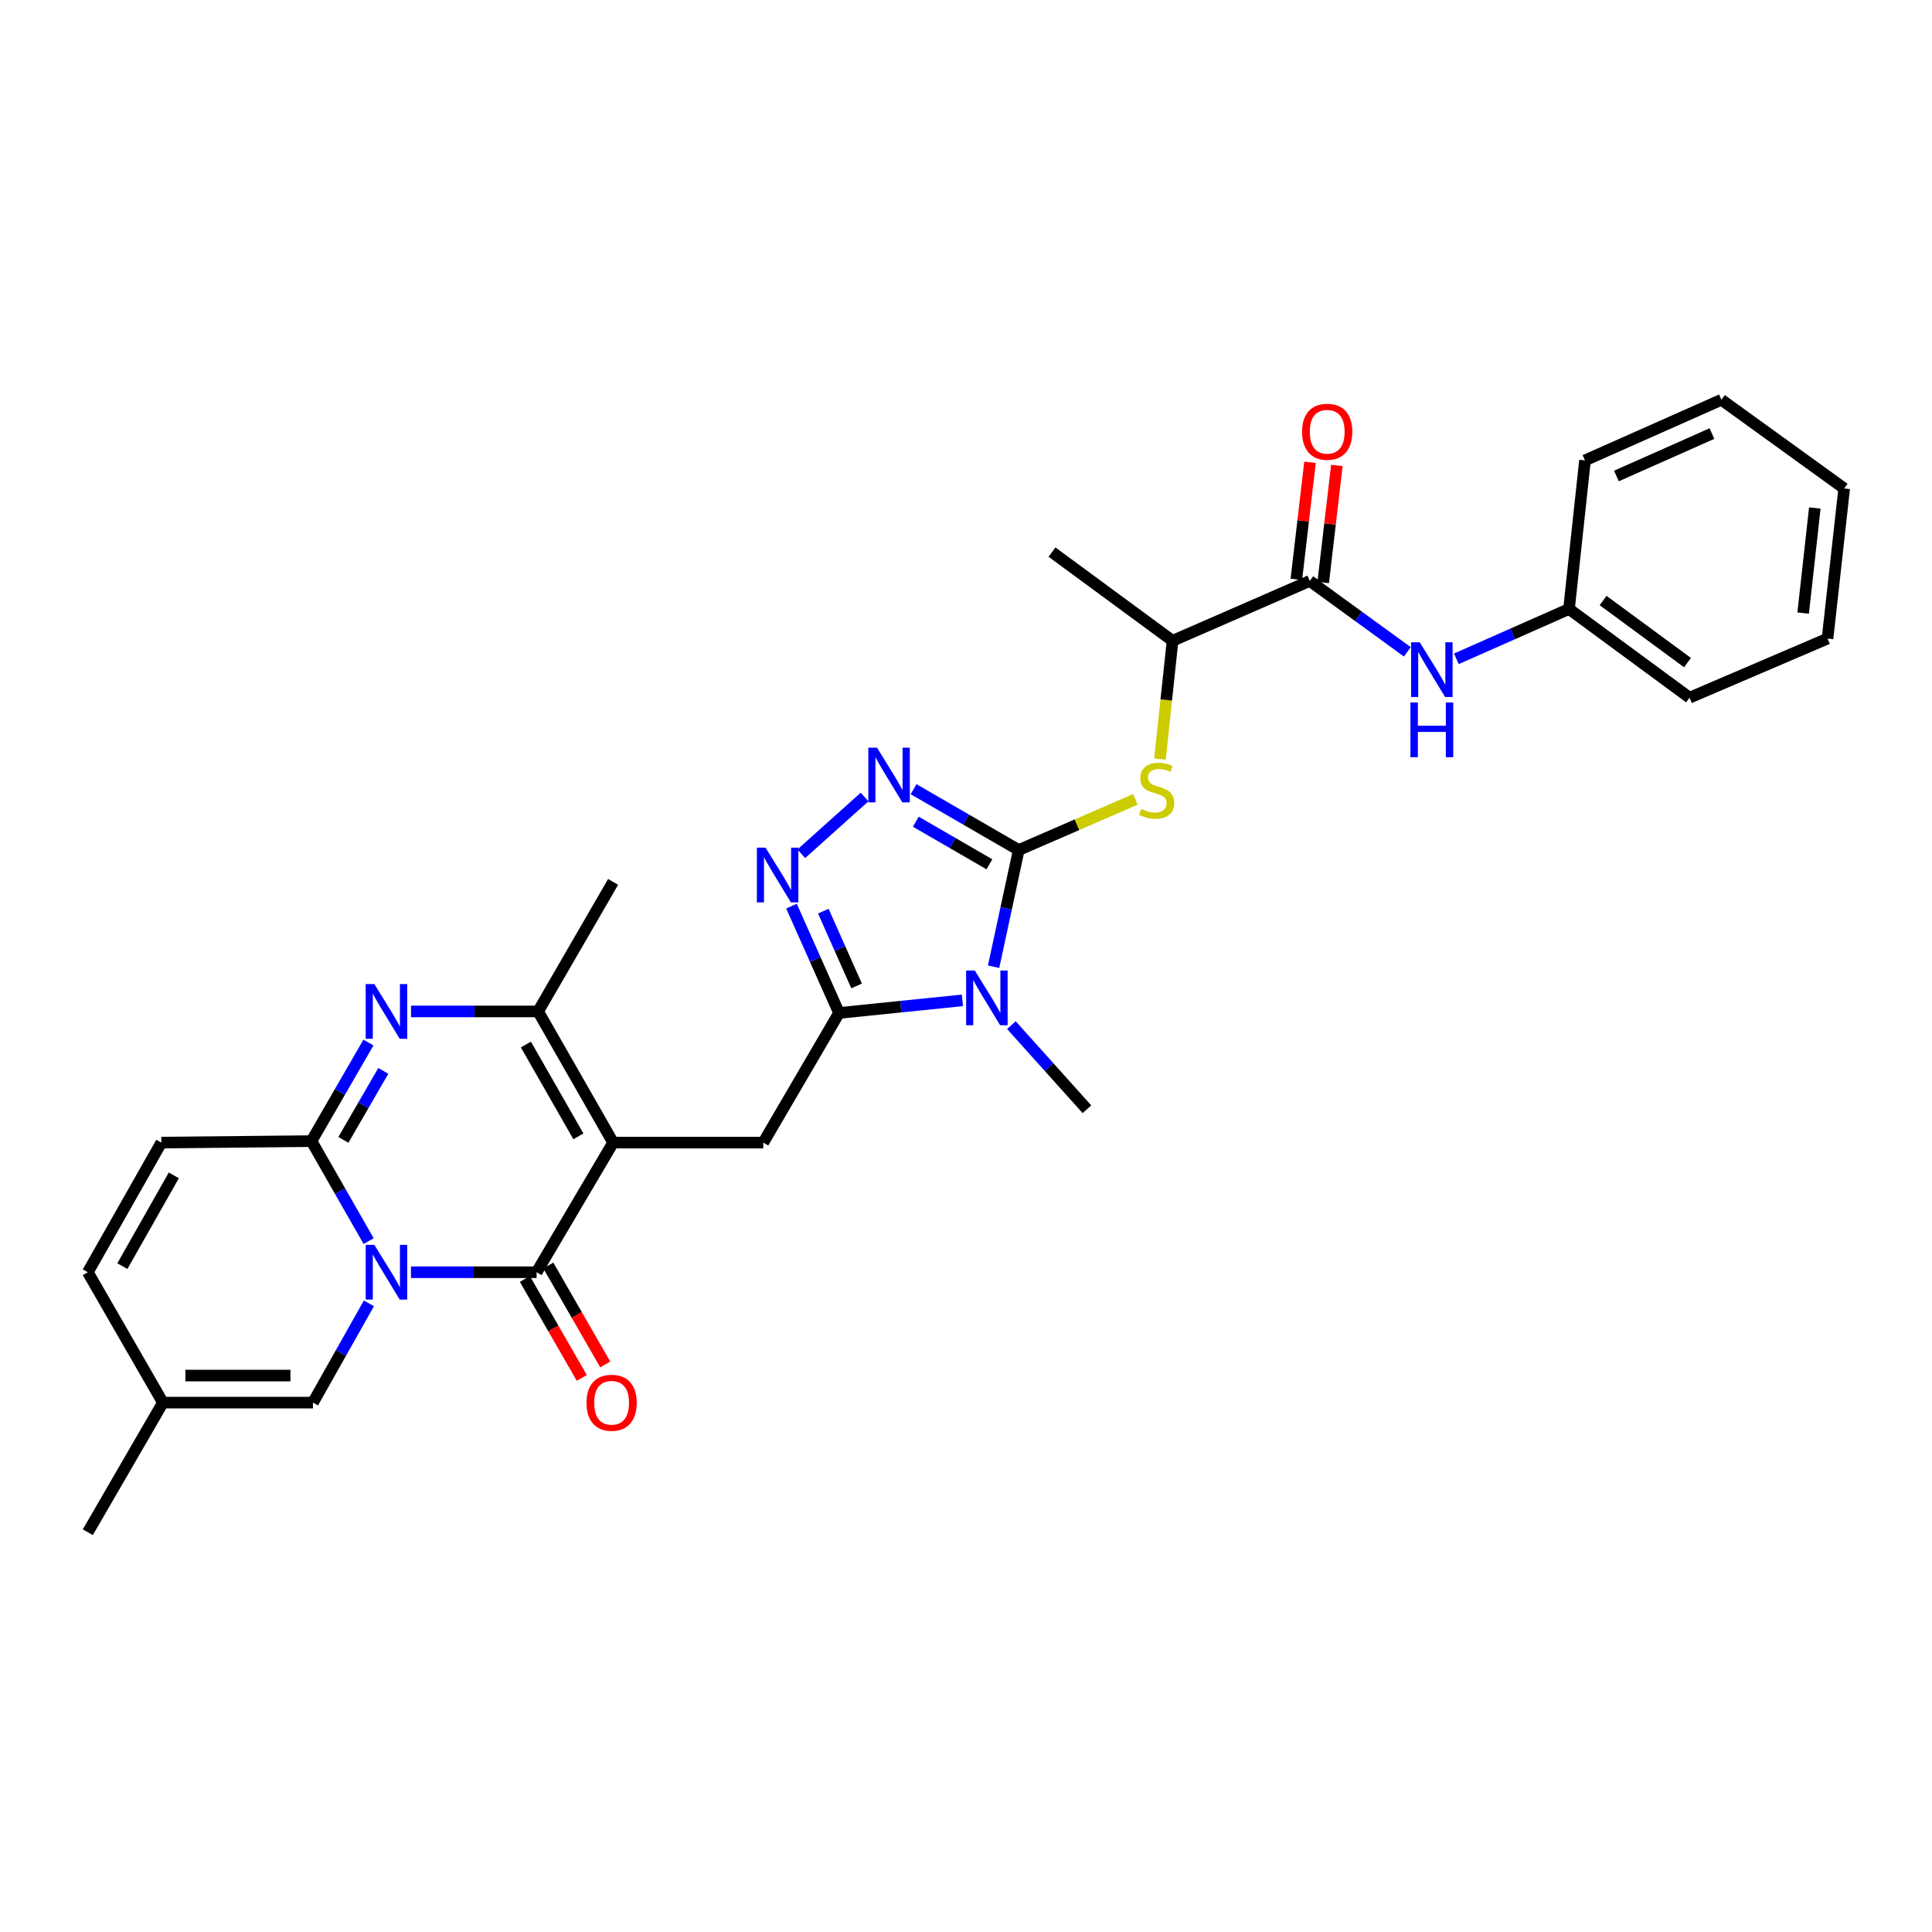 <?xml version='1.0' encoding='iso-8859-1'?>
<svg version='1.1' baseProfile='full'
              xmlns='http://www.w3.org/2000/svg'
                      xmlns:rdkit='http://www.rdkit.org/xml'
                      xmlns:xlink='http://www.w3.org/1999/xlink'
                  xml:space='preserve'
width='1000px' height='1000px' viewBox='0 0 1000 1000'>
<!-- END OF HEADER -->
<rect style='opacity:1.0;fill:#FFFFFF;stroke:none' width='1000' height='1000' x='0' y='0'> </rect>
<path class='bond-1' d='M 212.71,658.506 L 245.225,658.506' style='fill:none;fill-rule:evenodd;stroke:#0000FF;stroke-width:6px;stroke-linecap:butt;stroke-linejoin:miter;stroke-opacity:1' />
<path class='bond-1' d='M 245.225,658.506 L 277.741,658.506' style='fill:none;fill-rule:evenodd;stroke:#000000;stroke-width:6px;stroke-linecap:butt;stroke-linejoin:miter;stroke-opacity:1' />
<path class='bond-4' d='M 190.81,642.391 L 176.009,616.516' style='fill:none;fill-rule:evenodd;stroke:#0000FF;stroke-width:6px;stroke-linecap:butt;stroke-linejoin:miter;stroke-opacity:1' />
<path class='bond-4' d='M 176.009,616.516 L 161.209,590.64' style='fill:none;fill-rule:evenodd;stroke:#000000;stroke-width:6px;stroke-linecap:butt;stroke-linejoin:miter;stroke-opacity:1' />
<path class='bond-11' d='M 190.953,674.602 L 176.47,700.296' style='fill:none;fill-rule:evenodd;stroke:#0000FF;stroke-width:6px;stroke-linecap:butt;stroke-linejoin:miter;stroke-opacity:1' />
<path class='bond-11' d='M 176.47,700.296 L 161.986,725.99' style='fill:none;fill-rule:evenodd;stroke:#000000;stroke-width:6px;stroke-linecap:butt;stroke-linejoin:miter;stroke-opacity:1' />
<path class='bond-0' d='M 317.344,591.41 L 277.741,658.506' style='fill:none;fill-rule:evenodd;stroke:#000000;stroke-width:6px;stroke-linecap:butt;stroke-linejoin:miter;stroke-opacity:1' />
<path class='bond-10' d='M 317.344,591.41 L 395.058,591.41' style='fill:none;fill-rule:evenodd;stroke:#000000;stroke-width:6px;stroke-linecap:butt;stroke-linejoin:miter;stroke-opacity:1' />
<path class='bond-32' d='M 317.344,591.41 L 278.526,523.521' style='fill:none;fill-rule:evenodd;stroke:#000000;stroke-width:6px;stroke-linecap:butt;stroke-linejoin:miter;stroke-opacity:1' />
<path class='bond-32' d='M 299.375,588.171 L 272.203,540.649' style='fill:none;fill-rule:evenodd;stroke:#000000;stroke-width:6px;stroke-linecap:butt;stroke-linejoin:miter;stroke-opacity:1' />
<path class='bond-19' d='M 271.677,661.994 L 286.411,687.603' style='fill:none;fill-rule:evenodd;stroke:#000000;stroke-width:6px;stroke-linecap:butt;stroke-linejoin:miter;stroke-opacity:1' />
<path class='bond-19' d='M 286.411,687.603 L 301.144,713.212' style='fill:none;fill-rule:evenodd;stroke:#FF0000;stroke-width:6px;stroke-linecap:butt;stroke-linejoin:miter;stroke-opacity:1' />
<path class='bond-19' d='M 283.805,655.017 L 298.538,680.626' style='fill:none;fill-rule:evenodd;stroke:#000000;stroke-width:6px;stroke-linecap:butt;stroke-linejoin:miter;stroke-opacity:1' />
<path class='bond-19' d='M 298.538,680.626 L 313.272,706.235' style='fill:none;fill-rule:evenodd;stroke:#FF0000;stroke-width:6px;stroke-linecap:butt;stroke-linejoin:miter;stroke-opacity:1' />
<path class='bond-2' d='M 527.291,439.97 L 520.787,470.173' style='fill:none;fill-rule:evenodd;stroke:#000000;stroke-width:6px;stroke-linecap:butt;stroke-linejoin:miter;stroke-opacity:1' />
<path class='bond-2' d='M 520.787,470.173 L 514.283,500.377' style='fill:none;fill-rule:evenodd;stroke:#0000FF;stroke-width:6px;stroke-linecap:butt;stroke-linejoin:miter;stroke-opacity:1' />
<path class='bond-12' d='M 527.291,439.97 L 557.479,426.861' style='fill:none;fill-rule:evenodd;stroke:#000000;stroke-width:6px;stroke-linecap:butt;stroke-linejoin:miter;stroke-opacity:1' />
<path class='bond-12' d='M 557.479,426.861 L 587.667,413.751' style='fill:none;fill-rule:evenodd;stroke:#CCCC00;stroke-width:6px;stroke-linecap:butt;stroke-linejoin:miter;stroke-opacity:1' />
<path class='bond-33' d='M 527.291,439.97 L 500.078,424.228' style='fill:none;fill-rule:evenodd;stroke:#000000;stroke-width:6px;stroke-linecap:butt;stroke-linejoin:miter;stroke-opacity:1' />
<path class='bond-33' d='M 500.078,424.228 L 472.865,408.486' style='fill:none;fill-rule:evenodd;stroke:#0000FF;stroke-width:6px;stroke-linecap:butt;stroke-linejoin:miter;stroke-opacity:1' />
<path class='bond-33' d='M 512.121,447.358 L 493.072,436.339' style='fill:none;fill-rule:evenodd;stroke:#000000;stroke-width:6px;stroke-linecap:butt;stroke-linejoin:miter;stroke-opacity:1' />
<path class='bond-33' d='M 493.072,436.339 L 474.023,425.319' style='fill:none;fill-rule:evenodd;stroke:#0000FF;stroke-width:6px;stroke-linecap:butt;stroke-linejoin:miter;stroke-opacity:1' />
<path class='bond-3' d='M 498.149,517.787 L 466.218,521.046' style='fill:none;fill-rule:evenodd;stroke:#0000FF;stroke-width:6px;stroke-linecap:butt;stroke-linejoin:miter;stroke-opacity:1' />
<path class='bond-3' d='M 466.218,521.046 L 434.288,524.306' style='fill:none;fill-rule:evenodd;stroke:#000000;stroke-width:6px;stroke-linecap:butt;stroke-linejoin:miter;stroke-opacity:1' />
<path class='bond-21' d='M 523.49,530.606 L 543.046,552.376' style='fill:none;fill-rule:evenodd;stroke:#0000FF;stroke-width:6px;stroke-linecap:butt;stroke-linejoin:miter;stroke-opacity:1' />
<path class='bond-21' d='M 543.046,552.376 L 562.603,574.146' style='fill:none;fill-rule:evenodd;stroke:#000000;stroke-width:6px;stroke-linecap:butt;stroke-linejoin:miter;stroke-opacity:1' />
<path class='bond-6' d='M 161.209,590.64 L 175.963,565.13' style='fill:none;fill-rule:evenodd;stroke:#000000;stroke-width:6px;stroke-linecap:butt;stroke-linejoin:miter;stroke-opacity:1' />
<path class='bond-6' d='M 175.963,565.13 L 190.717,539.619' style='fill:none;fill-rule:evenodd;stroke:#0000FF;stroke-width:6px;stroke-linecap:butt;stroke-linejoin:miter;stroke-opacity:1' />
<path class='bond-6' d='M 177.747,589.992 L 188.074,572.134' style='fill:none;fill-rule:evenodd;stroke:#000000;stroke-width:6px;stroke-linecap:butt;stroke-linejoin:miter;stroke-opacity:1' />
<path class='bond-6' d='M 188.074,572.134 L 198.402,554.277' style='fill:none;fill-rule:evenodd;stroke:#0000FF;stroke-width:6px;stroke-linecap:butt;stroke-linejoin:miter;stroke-opacity:1' />
<path class='bond-14' d='M 161.209,590.64 L 83.511,591.41' style='fill:none;fill-rule:evenodd;stroke:#000000;stroke-width:6px;stroke-linecap:butt;stroke-linejoin:miter;stroke-opacity:1' />
<path class='bond-5' d='M 434.288,524.306 L 395.058,591.41' style='fill:none;fill-rule:evenodd;stroke:#000000;stroke-width:6px;stroke-linecap:butt;stroke-linejoin:miter;stroke-opacity:1' />
<path class='bond-9' d='M 434.288,524.306 L 421.979,496.658' style='fill:none;fill-rule:evenodd;stroke:#000000;stroke-width:6px;stroke-linecap:butt;stroke-linejoin:miter;stroke-opacity:1' />
<path class='bond-9' d='M 421.979,496.658 L 409.67,469.01' style='fill:none;fill-rule:evenodd;stroke:#0000FF;stroke-width:6px;stroke-linecap:butt;stroke-linejoin:miter;stroke-opacity:1' />
<path class='bond-9' d='M 443.377,510.321 L 434.761,490.968' style='fill:none;fill-rule:evenodd;stroke:#000000;stroke-width:6px;stroke-linecap:butt;stroke-linejoin:miter;stroke-opacity:1' />
<path class='bond-9' d='M 434.761,490.968 L 426.145,471.614' style='fill:none;fill-rule:evenodd;stroke:#0000FF;stroke-width:6px;stroke-linecap:butt;stroke-linejoin:miter;stroke-opacity:1' />
<path class='bond-8' d='M 212.73,523.521 L 245.628,523.521' style='fill:none;fill-rule:evenodd;stroke:#0000FF;stroke-width:6px;stroke-linecap:butt;stroke-linejoin:miter;stroke-opacity:1' />
<path class='bond-8' d='M 245.628,523.521 L 278.526,523.521' style='fill:none;fill-rule:evenodd;stroke:#000000;stroke-width:6px;stroke-linecap:butt;stroke-linejoin:miter;stroke-opacity:1' />
<path class='bond-7' d='M 447.51,412.522 L 414.748,441.907' style='fill:none;fill-rule:evenodd;stroke:#0000FF;stroke-width:6px;stroke-linecap:butt;stroke-linejoin:miter;stroke-opacity:1' />
<path class='bond-23' d='M 278.526,523.521 L 317.344,456.464' style='fill:none;fill-rule:evenodd;stroke:#000000;stroke-width:6px;stroke-linecap:butt;stroke-linejoin:miter;stroke-opacity:1' />
<path class='bond-16' d='M 161.986,725.99 L 84.319,725.99' style='fill:none;fill-rule:evenodd;stroke:#000000;stroke-width:6px;stroke-linecap:butt;stroke-linejoin:miter;stroke-opacity:1' />
<path class='bond-16' d='M 150.336,711.999 L 95.969,711.999' style='fill:none;fill-rule:evenodd;stroke:#000000;stroke-width:6px;stroke-linecap:butt;stroke-linejoin:miter;stroke-opacity:1' />
<path class='bond-17' d='M 600.402,392.9 L 603.659,362.289' style='fill:none;fill-rule:evenodd;stroke:#CCCC00;stroke-width:6px;stroke-linecap:butt;stroke-linejoin:miter;stroke-opacity:1' />
<path class='bond-17' d='M 603.659,362.289 L 606.917,331.677' style='fill:none;fill-rule:evenodd;stroke:#000000;stroke-width:6px;stroke-linecap:butt;stroke-linejoin:miter;stroke-opacity:1' />
<path class='bond-13' d='M 677.938,300.694 L 606.917,331.677' style='fill:none;fill-rule:evenodd;stroke:#000000;stroke-width:6px;stroke-linecap:butt;stroke-linejoin:miter;stroke-opacity:1' />
<path class='bond-15' d='M 677.938,300.694 L 703.185,319.04' style='fill:none;fill-rule:evenodd;stroke:#000000;stroke-width:6px;stroke-linecap:butt;stroke-linejoin:miter;stroke-opacity:1' />
<path class='bond-15' d='M 703.185,319.04 L 728.431,337.386' style='fill:none;fill-rule:evenodd;stroke:#0000FF;stroke-width:6px;stroke-linecap:butt;stroke-linejoin:miter;stroke-opacity:1' />
<path class='bond-20' d='M 684.886,301.505 L 688.423,271.207' style='fill:none;fill-rule:evenodd;stroke:#000000;stroke-width:6px;stroke-linecap:butt;stroke-linejoin:miter;stroke-opacity:1' />
<path class='bond-20' d='M 688.423,271.207 L 691.961,240.909' style='fill:none;fill-rule:evenodd;stroke:#FF0000;stroke-width:6px;stroke-linecap:butt;stroke-linejoin:miter;stroke-opacity:1' />
<path class='bond-20' d='M 670.989,299.883 L 674.527,269.585' style='fill:none;fill-rule:evenodd;stroke:#000000;stroke-width:6px;stroke-linecap:butt;stroke-linejoin:miter;stroke-opacity:1' />
<path class='bond-20' d='M 674.527,269.585 L 678.064,239.287' style='fill:none;fill-rule:evenodd;stroke:#FF0000;stroke-width:6px;stroke-linecap:butt;stroke-linejoin:miter;stroke-opacity:1' />
<path class='bond-31' d='M 83.511,591.41 L 45.455,658.506' style='fill:none;fill-rule:evenodd;stroke:#000000;stroke-width:6px;stroke-linecap:butt;stroke-linejoin:miter;stroke-opacity:1' />
<path class='bond-31' d='M 89.972,608.377 L 63.333,655.344' style='fill:none;fill-rule:evenodd;stroke:#000000;stroke-width:6px;stroke-linecap:butt;stroke-linejoin:miter;stroke-opacity:1' />
<path class='bond-22' d='M 753.805,341.001 L 782.959,328.108' style='fill:none;fill-rule:evenodd;stroke:#0000FF;stroke-width:6px;stroke-linecap:butt;stroke-linejoin:miter;stroke-opacity:1' />
<path class='bond-22' d='M 782.959,328.108 L 812.114,315.214' style='fill:none;fill-rule:evenodd;stroke:#000000;stroke-width:6px;stroke-linecap:butt;stroke-linejoin:miter;stroke-opacity:1' />
<path class='bond-18' d='M 84.319,725.99 L 45.455,658.506' style='fill:none;fill-rule:evenodd;stroke:#000000;stroke-width:6px;stroke-linecap:butt;stroke-linejoin:miter;stroke-opacity:1' />
<path class='bond-24' d='M 84.319,725.99 L 45.455,793.078' style='fill:none;fill-rule:evenodd;stroke:#000000;stroke-width:6px;stroke-linecap:butt;stroke-linejoin:miter;stroke-opacity:1' />
<path class='bond-25' d='M 606.917,331.677 L 544.516,285.77' style='fill:none;fill-rule:evenodd;stroke:#000000;stroke-width:6px;stroke-linecap:butt;stroke-linejoin:miter;stroke-opacity:1' />
<path class='bond-26' d='M 812.114,315.214 L 874.515,361.121' style='fill:none;fill-rule:evenodd;stroke:#000000;stroke-width:6px;stroke-linecap:butt;stroke-linejoin:miter;stroke-opacity:1' />
<path class='bond-26' d='M 829.766,310.83 L 873.446,342.965' style='fill:none;fill-rule:evenodd;stroke:#000000;stroke-width:6px;stroke-linecap:butt;stroke-linejoin:miter;stroke-opacity:1' />
<path class='bond-27' d='M 812.114,315.214 L 820.385,238.293' style='fill:none;fill-rule:evenodd;stroke:#000000;stroke-width:6px;stroke-linecap:butt;stroke-linejoin:miter;stroke-opacity:1' />
<path class='bond-29' d='M 874.515,361.121 L 945.925,330.527' style='fill:none;fill-rule:evenodd;stroke:#000000;stroke-width:6px;stroke-linecap:butt;stroke-linejoin:miter;stroke-opacity:1' />
<path class='bond-28' d='M 820.385,238.293 L 891.01,206.922' style='fill:none;fill-rule:evenodd;stroke:#000000;stroke-width:6px;stroke-linecap:butt;stroke-linejoin:miter;stroke-opacity:1' />
<path class='bond-28' d='M 836.658,246.374 L 886.096,224.414' style='fill:none;fill-rule:evenodd;stroke:#000000;stroke-width:6px;stroke-linecap:butt;stroke-linejoin:miter;stroke-opacity:1' />
<path class='bond-30' d='M 891.01,206.922 L 954.545,252.829' style='fill:none;fill-rule:evenodd;stroke:#000000;stroke-width:6px;stroke-linecap:butt;stroke-linejoin:miter;stroke-opacity:1' />
<path class='bond-34' d='M 945.925,330.527 L 954.545,252.829' style='fill:none;fill-rule:evenodd;stroke:#000000;stroke-width:6px;stroke-linecap:butt;stroke-linejoin:miter;stroke-opacity:1' />
<path class='bond-34' d='M 933.312,317.329 L 939.346,262.941' style='fill:none;fill-rule:evenodd;stroke:#000000;stroke-width:6px;stroke-linecap:butt;stroke-linejoin:miter;stroke-opacity:1' />
<path  class='atom-0' d='M 193.767 644.346
L 203.047 659.346
Q 203.967 660.826, 205.447 663.506
Q 206.927 666.186, 207.007 666.346
L 207.007 644.346
L 210.767 644.346
L 210.767 672.666
L 206.887 672.666
L 196.927 656.266
Q 195.767 654.346, 194.527 652.146
Q 193.327 649.946, 192.967 649.266
L 192.967 672.666
L 189.287 672.666
L 189.287 644.346
L 193.767 644.346
' fill='#0000FF'/>
<path  class='atom-4' d='M 504.552 502.334
L 513.832 517.334
Q 514.752 518.814, 516.232 521.494
Q 517.712 524.174, 517.792 524.334
L 517.792 502.334
L 521.552 502.334
L 521.552 530.654
L 517.672 530.654
L 507.712 514.254
Q 506.552 512.334, 505.312 510.134
Q 504.112 507.934, 503.752 507.254
L 503.752 530.654
L 500.072 530.654
L 500.072 502.334
L 504.552 502.334
' fill='#0000FF'/>
<path  class='atom-7' d='M 193.767 509.361
L 203.047 524.361
Q 203.967 525.841, 205.447 528.521
Q 206.927 531.201, 207.007 531.361
L 207.007 509.361
L 210.767 509.361
L 210.767 537.681
L 206.887 537.681
L 196.927 521.281
Q 195.767 519.361, 194.527 517.161
Q 193.327 514.961, 192.967 514.281
L 192.967 537.681
L 189.287 537.681
L 189.287 509.361
L 193.767 509.361
' fill='#0000FF'/>
<path  class='atom-8' d='M 453.927 386.992
L 463.207 401.992
Q 464.127 403.472, 465.607 406.152
Q 467.087 408.832, 467.167 408.992
L 467.167 386.992
L 470.927 386.992
L 470.927 415.312
L 467.047 415.312
L 457.087 398.912
Q 455.927 396.992, 454.687 394.792
Q 453.487 392.592, 453.127 391.912
L 453.127 415.312
L 449.447 415.312
L 449.447 386.992
L 453.927 386.992
' fill='#0000FF'/>
<path  class='atom-10' d='M 396.236 438.736
L 405.516 453.736
Q 406.436 455.216, 407.916 457.896
Q 409.396 460.576, 409.476 460.736
L 409.476 438.736
L 413.236 438.736
L 413.236 467.056
L 409.356 467.056
L 399.396 450.656
Q 398.236 448.736, 396.996 446.536
Q 395.796 444.336, 395.436 443.656
L 395.436 467.056
L 391.756 467.056
L 391.756 438.736
L 396.236 438.736
' fill='#0000FF'/>
<path  class='atom-13' d='M 590.693 418.683
Q 591.013 418.803, 592.333 419.363
Q 593.653 419.923, 595.093 420.283
Q 596.573 420.603, 598.013 420.603
Q 600.693 420.603, 602.253 419.323
Q 603.813 418.003, 603.813 415.723
Q 603.813 414.163, 603.013 413.203
Q 602.253 412.243, 601.053 411.723
Q 599.853 411.203, 597.853 410.603
Q 595.333 409.843, 593.813 409.123
Q 592.333 408.403, 591.253 406.883
Q 590.213 405.363, 590.213 402.803
Q 590.213 399.243, 592.613 397.043
Q 595.053 394.843, 599.853 394.843
Q 603.133 394.843, 606.853 396.403
L 605.933 399.483
Q 602.533 398.083, 599.973 398.083
Q 597.213 398.083, 595.693 399.243
Q 594.173 400.363, 594.213 402.323
Q 594.213 403.843, 594.973 404.763
Q 595.773 405.683, 596.893 406.203
Q 598.053 406.723, 599.973 407.323
Q 602.533 408.123, 604.053 408.923
Q 605.573 409.723, 606.653 411.363
Q 607.773 412.963, 607.773 415.723
Q 607.773 419.643, 605.133 421.763
Q 602.533 423.843, 598.173 423.843
Q 595.653 423.843, 593.733 423.283
Q 591.853 422.763, 589.613 421.843
L 590.693 418.683
' fill='#CCCC00'/>
<path  class='atom-16' d='M 734.864 332.449
L 744.144 347.449
Q 745.064 348.929, 746.544 351.609
Q 748.024 354.289, 748.104 354.449
L 748.104 332.449
L 751.864 332.449
L 751.864 360.769
L 747.984 360.769
L 738.024 344.369
Q 736.864 342.449, 735.624 340.249
Q 734.424 338.049, 734.064 337.369
L 734.064 360.769
L 730.384 360.769
L 730.384 332.449
L 734.864 332.449
' fill='#0000FF'/>
<path  class='atom-16' d='M 730.044 363.601
L 733.884 363.601
L 733.884 375.641
L 748.364 375.641
L 748.364 363.601
L 752.204 363.601
L 752.204 391.921
L 748.364 391.921
L 748.364 378.841
L 733.884 378.841
L 733.884 391.921
L 730.044 391.921
L 730.044 363.601
' fill='#0000FF'/>
<path  class='atom-20' d='M 303.567 726.07
Q 303.567 719.27, 306.927 715.47
Q 310.287 711.67, 316.567 711.67
Q 322.847 711.67, 326.207 715.47
Q 329.567 719.27, 329.567 726.07
Q 329.567 732.95, 326.167 736.87
Q 322.767 740.75, 316.567 740.75
Q 310.327 740.75, 306.927 736.87
Q 303.567 732.99, 303.567 726.07
M 316.567 737.55
Q 320.887 737.55, 323.207 734.67
Q 325.567 731.75, 325.567 726.07
Q 325.567 720.51, 323.207 717.71
Q 320.887 714.87, 316.567 714.87
Q 312.247 714.87, 309.887 717.67
Q 307.567 720.47, 307.567 726.07
Q 307.567 731.79, 309.887 734.67
Q 312.247 737.55, 316.567 737.55
' fill='#FF0000'/>
<path  class='atom-21' d='M 673.962 223.472
Q 673.962 216.672, 677.322 212.872
Q 680.682 209.072, 686.962 209.072
Q 693.242 209.072, 696.602 212.872
Q 699.962 216.672, 699.962 223.472
Q 699.962 230.352, 696.562 234.272
Q 693.162 238.152, 686.962 238.152
Q 680.722 238.152, 677.322 234.272
Q 673.962 230.392, 673.962 223.472
M 686.962 234.952
Q 691.282 234.952, 693.602 232.072
Q 695.962 229.152, 695.962 223.472
Q 695.962 217.912, 693.602 215.112
Q 691.282 212.272, 686.962 212.272
Q 682.642 212.272, 680.282 215.072
Q 677.962 217.872, 677.962 223.472
Q 677.962 229.192, 680.282 232.072
Q 682.642 234.952, 686.962 234.952
' fill='#FF0000'/>
</svg>
